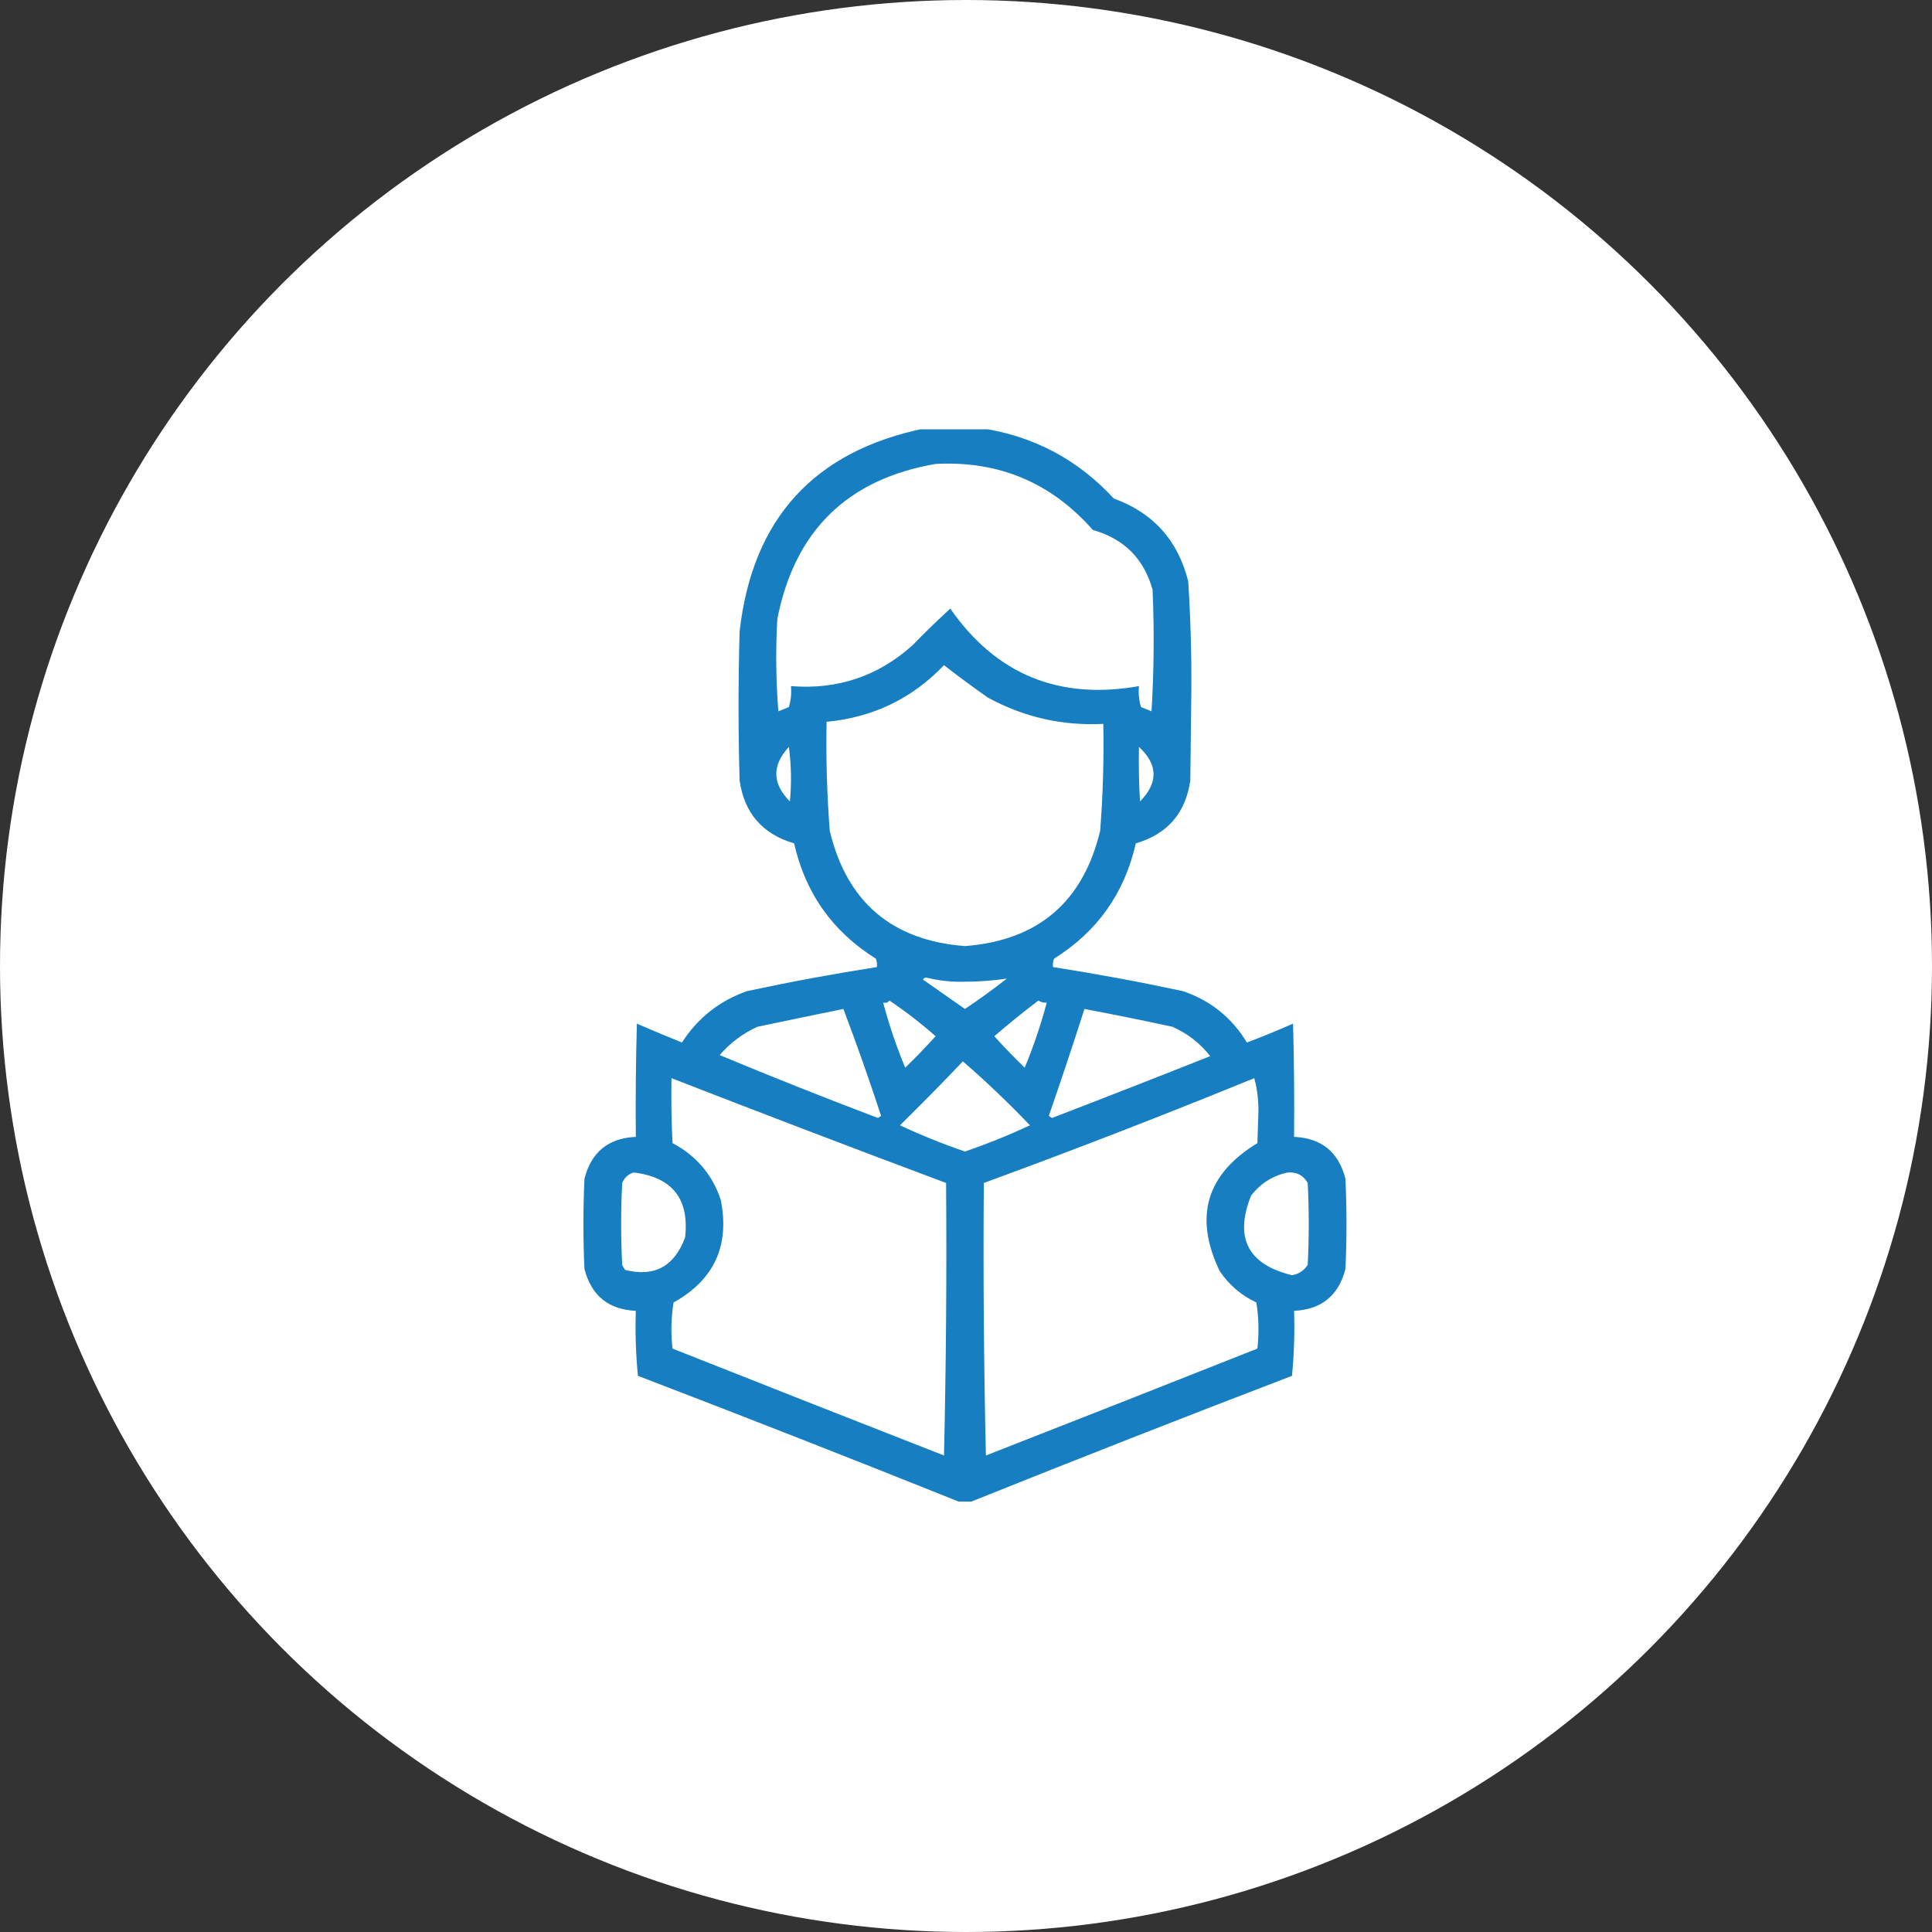 <svg width="108" height="108" viewBox="0 0 108 108" fill="none" xmlns="http://www.w3.org/2000/svg">
<rect x="0" y="0" width="108" height="108" fill="#333333" stroke="none"/>
<circle cx="54" cy="54" r="54" fill="white"/>
<g clip-path="url(#clip0_581_584)">
<path opacity="0.938" fill-rule="evenodd" clip-rule="evenodd" d="M51.715 23.941C52.77 23.941 53.824 23.941 54.879 23.941C57.795 24.384 60.256 25.693 62.262 27.867C64.464 28.664 65.85 30.207 66.422 32.496C66.551 34.504 66.61 36.516 66.598 38.531C66.578 40.23 66.559 41.93 66.539 43.629C66.276 45.455 65.26 46.626 63.492 47.145C62.861 49.932 61.337 52.081 58.922 53.59C58.864 53.741 58.845 53.898 58.863 54.059C61.297 54.44 63.719 54.889 66.129 55.406C67.668 55.929 68.859 56.886 69.703 58.277C70.572 57.949 71.431 57.597 72.281 57.223C72.34 59.332 72.359 61.441 72.34 63.551C73.875 63.621 74.832 64.402 75.211 65.894C75.289 67.574 75.289 69.254 75.211 70.934C74.829 72.423 73.872 73.204 72.34 73.277C72.379 74.491 72.34 75.702 72.223 76.91C66.216 79.211 60.239 81.555 54.293 83.941C54.059 83.941 53.824 83.941 53.59 83.941C47.643 81.555 41.667 79.211 35.66 76.91C35.543 75.702 35.504 74.491 35.543 73.277C34.01 73.204 33.053 72.423 32.672 70.934C32.594 69.254 32.594 67.574 32.672 65.894C33.051 64.402 34.008 63.621 35.543 63.551C35.523 61.441 35.543 59.332 35.602 57.223C36.435 57.585 37.275 57.937 38.121 58.277C39.006 56.904 40.217 55.947 41.754 55.406C44.164 54.889 46.586 54.44 49.02 54.059C49.038 53.898 49.018 53.741 48.961 53.59C46.545 52.081 45.022 49.932 44.391 47.145C42.623 46.626 41.607 45.455 41.344 43.629C41.266 40.855 41.266 38.082 41.344 35.309C42.052 28.995 45.509 25.206 51.715 23.941ZM52.301 25.934C55.835 25.748 58.765 26.979 61.09 29.625C62.832 30.117 63.946 31.231 64.43 32.965C64.527 35.231 64.508 37.497 64.371 39.762C64.176 39.684 63.98 39.605 63.785 39.527C63.669 39.144 63.63 38.754 63.668 38.355C59.195 39.145 55.68 37.7 53.121 34.02C52.4 34.682 51.697 35.365 51.012 36.07C49.085 37.8 46.819 38.562 44.215 38.355C44.252 38.754 44.213 39.144 44.098 39.527C43.902 39.605 43.707 39.684 43.512 39.762C43.375 38.044 43.355 36.325 43.453 34.605C44.419 29.674 47.369 26.784 52.301 25.934ZM52.77 37.184C53.569 37.806 54.389 38.411 55.23 39C57.238 40.093 59.386 40.581 61.676 40.465C61.713 42.46 61.654 44.453 61.5 46.441C60.544 50.425 58.025 52.573 53.941 52.887C49.858 52.573 47.339 50.425 46.383 46.441C46.228 44.413 46.169 42.382 46.207 40.348C48.801 40.105 50.989 39.05 52.77 37.184ZM44.098 41.754C44.233 42.749 44.253 43.764 44.156 44.801C43.162 43.802 43.143 42.787 44.098 41.754ZM63.668 41.754C64.737 42.738 64.757 43.754 63.727 44.801C63.668 43.786 63.648 42.77 63.668 41.754ZM51.598 54.762C51.625 54.692 51.684 54.653 51.773 54.645C52.483 54.823 53.206 54.901 53.941 54.879C54.736 54.877 55.517 54.819 56.285 54.703C55.525 55.298 54.743 55.865 53.941 56.402C53.157 55.854 52.376 55.307 51.598 54.762ZM49.723 55.934C50.625 56.541 51.485 57.205 52.301 57.926C51.756 58.529 51.189 59.115 50.602 59.684C50.11 58.503 49.7 57.292 49.371 56.051C49.522 56.079 49.64 56.039 49.723 55.934ZM58.043 55.934C58.184 56.02 58.341 56.059 58.512 56.051C58.183 57.292 57.773 58.503 57.281 59.684C56.694 59.115 56.127 58.529 55.582 57.926C56.384 57.233 57.205 56.569 58.043 55.934ZM47.145 56.402C47.89 58.365 48.593 60.358 49.254 62.379C49.195 62.418 49.137 62.457 49.078 62.496C46.106 61.371 43.156 60.199 40.23 58.98C40.815 58.299 41.518 57.772 42.34 57.398C43.955 57.056 45.557 56.724 47.145 56.402ZM60.621 56.402C62.262 56.711 63.902 57.043 65.543 57.398C66.386 57.773 67.089 58.32 67.652 59.039C64.71 60.208 61.76 61.36 58.805 62.496C58.746 62.457 58.688 62.418 58.629 62.379C59.317 60.393 59.981 58.4 60.621 56.402ZM53.824 59.332C55.123 60.454 56.373 61.646 57.574 62.906C56.393 63.458 55.182 63.946 53.941 64.371C52.701 63.946 51.49 63.458 50.309 62.906C51.504 61.73 52.676 60.539 53.824 59.332ZM37.535 60.27C42.641 62.256 47.758 64.209 52.887 66.129C52.926 71.208 52.887 76.286 52.77 81.363C47.704 79.382 42.646 77.39 37.594 75.387C37.496 74.525 37.516 73.665 37.652 72.809C39.925 71.544 40.804 69.63 40.289 67.066C39.816 65.655 38.917 64.6 37.594 63.902C37.535 62.692 37.516 61.481 37.535 60.27ZM70.113 60.27C70.269 60.831 70.347 61.436 70.348 62.086C70.328 62.691 70.309 63.297 70.289 63.902C67.431 65.642 66.728 68.025 68.18 71.051C68.702 71.827 69.386 72.413 70.231 72.809C70.367 73.665 70.386 74.525 70.289 75.387C65.237 77.39 60.178 79.382 55.113 81.363C54.996 76.286 54.957 71.208 54.996 66.129C60.08 64.266 65.118 62.312 70.113 60.27ZM35.426 65.543C37.585 65.807 38.542 67.018 38.297 69.176C37.698 70.793 36.585 71.398 34.957 70.992C34.884 70.904 34.825 70.807 34.781 70.699C34.703 69.176 34.703 67.652 34.781 66.129C34.911 65.823 35.126 65.627 35.426 65.543ZM71.988 65.543C72.492 65.508 72.863 65.703 73.102 66.129C73.18 67.652 73.18 69.176 73.102 70.699C72.904 71.023 72.611 71.219 72.223 71.285C69.753 70.681 68.991 69.197 69.938 66.832C70.476 66.144 71.159 65.715 71.988 65.543Z" fill="#0976BE"/>
</g>
<defs>
<clipPath id="clip0_581_584">
<rect width="60" height="60" fill="white" transform="translate(24 24)"/>
</clipPath>
</defs>
</svg>
